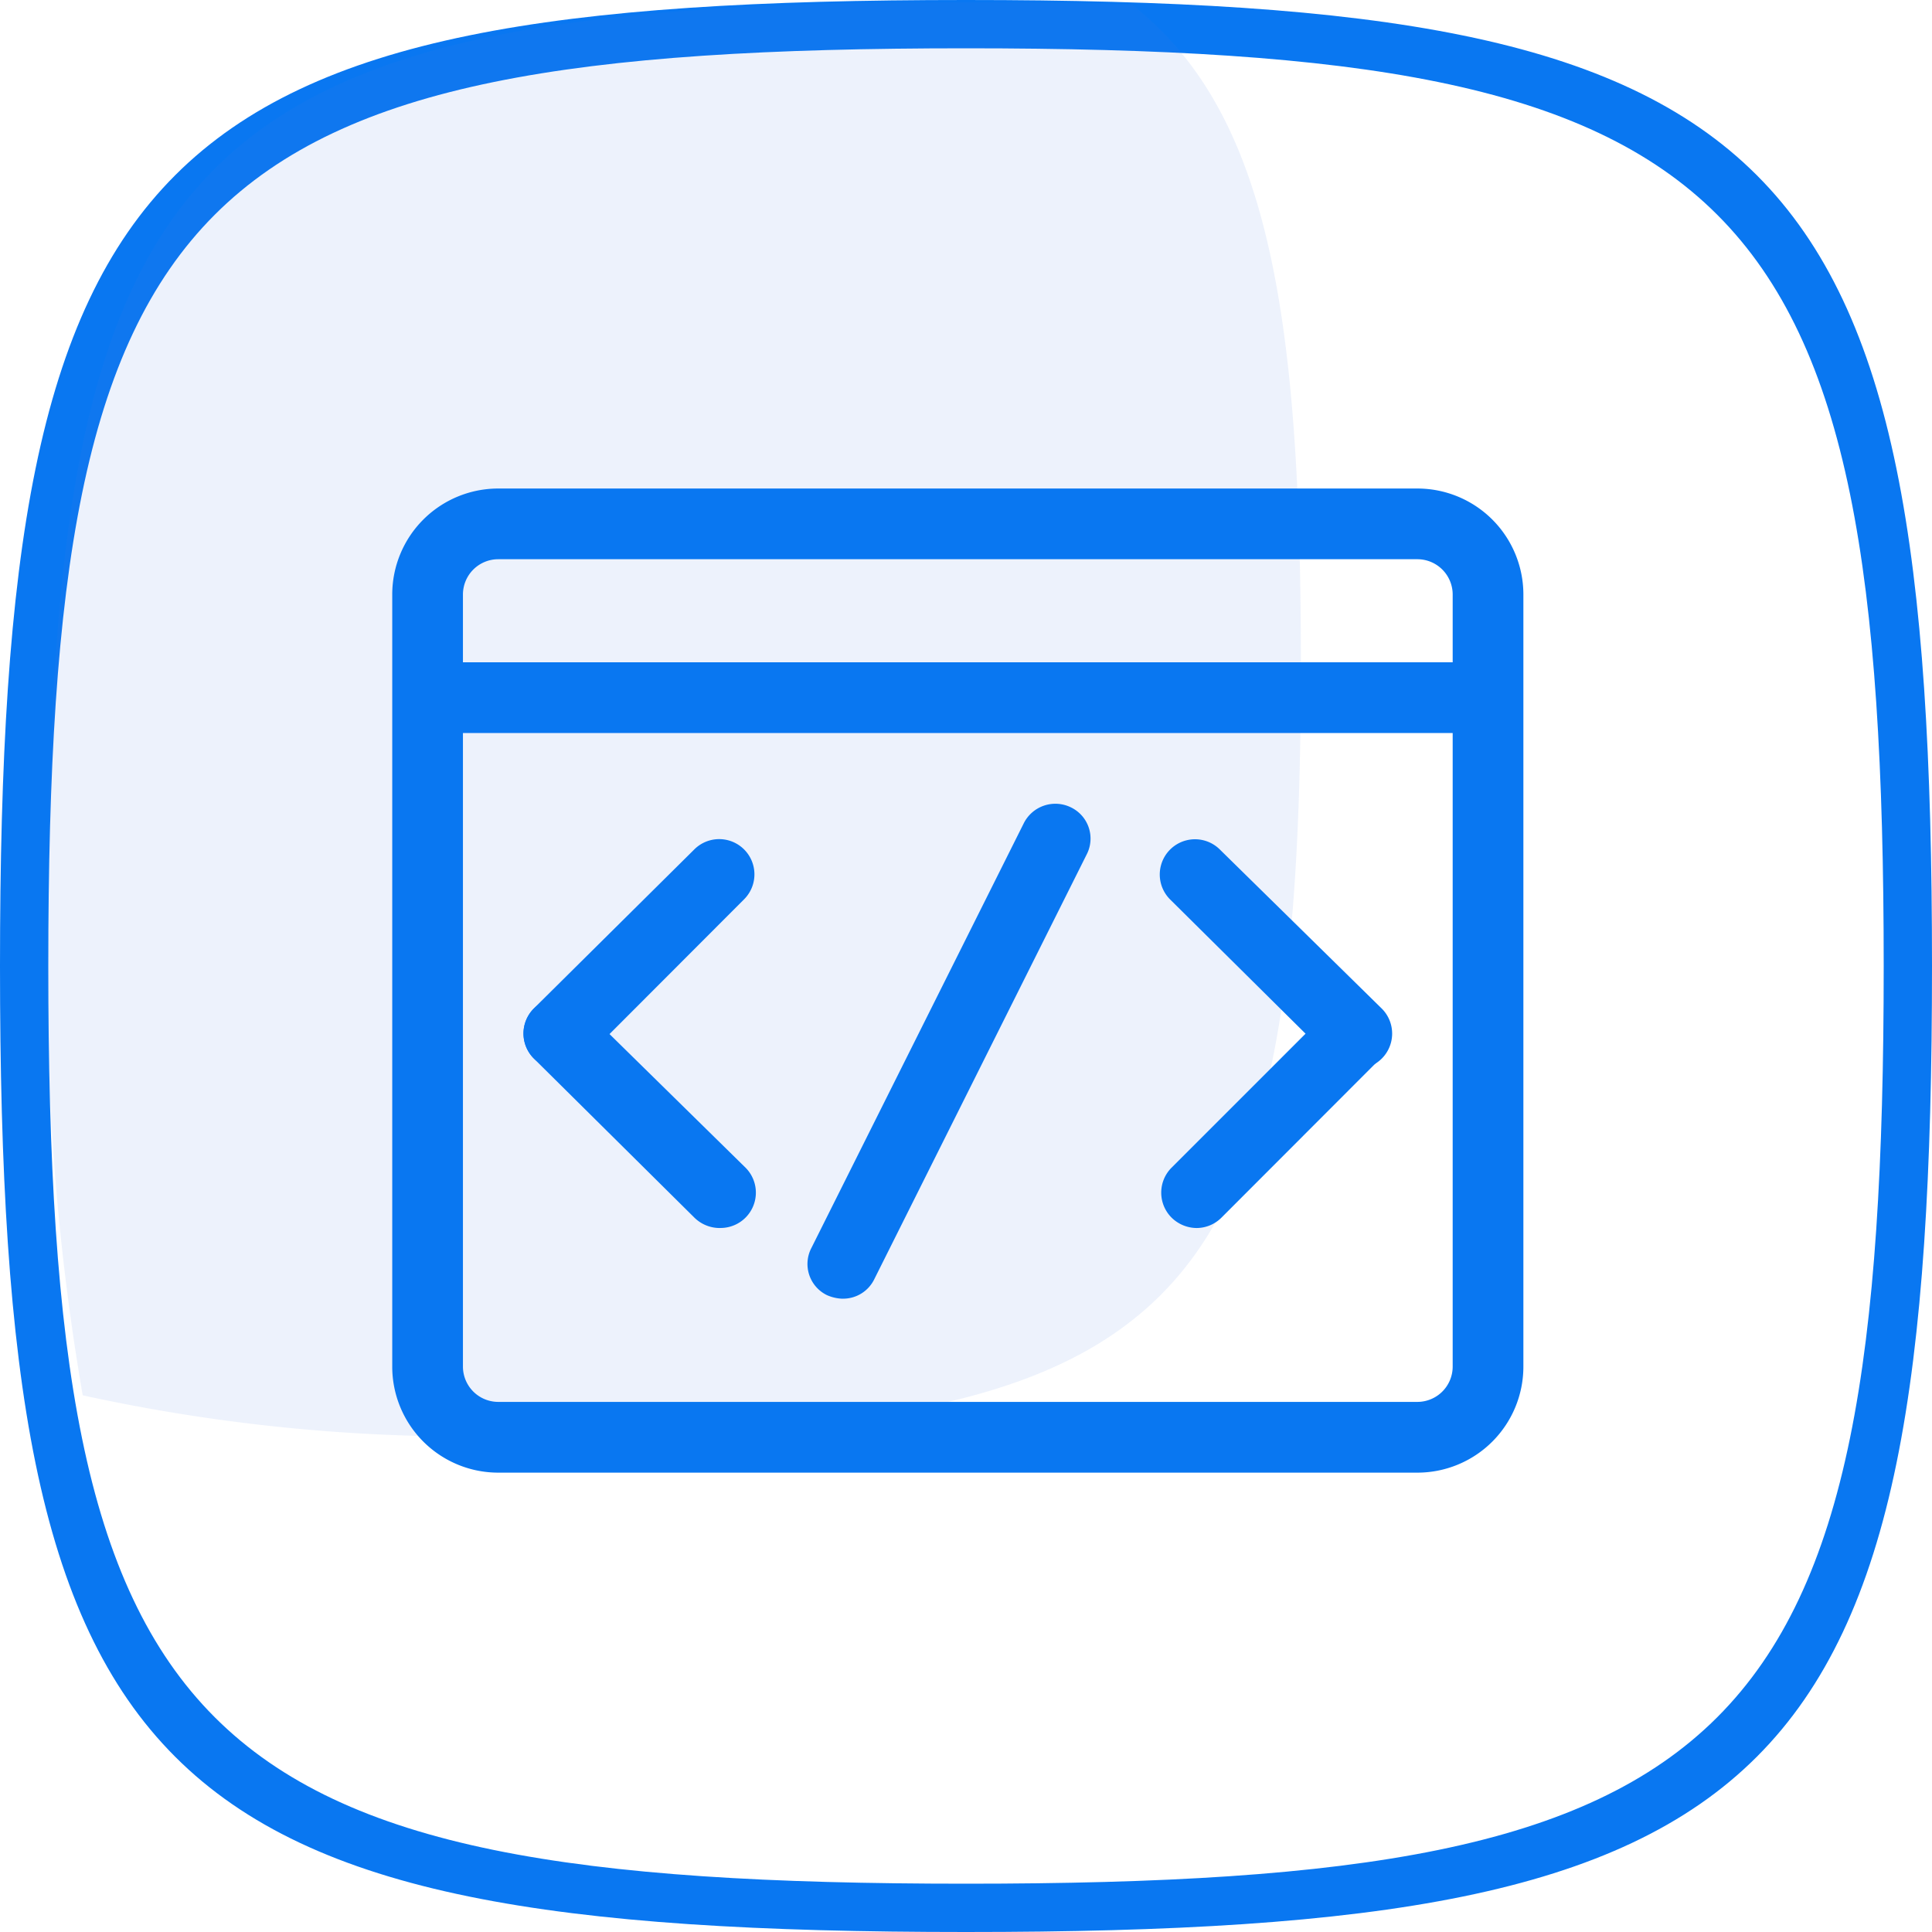 <svg id="组_795" data-name="组 795" xmlns="http://www.w3.org/2000/svg" width="42" height="42" viewBox="0 0 42 42">
  <path id="路径_1266" data-name="路径 1266" d="M21,42C3.157,42,0,38.843,0,21S3.157,0,21,0,42,3.157,42,21,38.843,42,21,42ZM21,1.05C4.049,1.05,1.05,4.049,1.05,21s3,19.95,19.95,19.95,19.95-3,19.95-19.95S37.951,1.05,21,1.05Z" fill="#0977f1"/>
  <path id="路径_1267" data-name="路径 1267" d="M36.03,56.75a38.606,38.606,0,0,1-9.682-.867A52.8,52.8,0,0,1,25.6,45.55c0-16.951,3-19.95,19.95-19.95,1.288,0,2.488.02,3.62.059,2.92,2.31,3.66,6.588,3.66,14.291C52.83,54.224,50.3,56.75,36.03,56.75Z" transform="translate(-24.55 -25.55)" fill="#4d7ddd" opacity="0.1"/>
  <g id="组_798" data-name="组 798" transform="translate(8.527 10.62)">
    <path id="路径_1272" data-name="路径 1272" d="M22.285,21.394H2.305A2.305,2.305,0,0,1,0,19.088V2.305A2.305,2.305,0,0,1,2.305,0h19.98A2.305,2.305,0,0,1,24.59,2.305V19.088A2.305,2.305,0,0,1,22.285,21.394ZM2.305,1.537a.768.768,0,0,0-.768.768V19.088a.768.768,0,0,0,.768.768h19.98a.768.768,0,0,0,.768-.768V2.305a.768.768,0,0,0-.768-.768Z" transform="translate(0 0)" fill="#0977f1"/>
    <path id="路径_1273" data-name="路径 1273" d="M30.886,182.5H8.125a.768.768,0,0,1,0-1.537H30.886a.768.768,0,1,1,0,1.537ZM10.86,189.8a.784.784,0,0,1-.584-.231.768.768,0,0,1,0-1.076l3.489-3.458a.766.766,0,0,1,1.091,1.076L11.4,189.572A.768.768,0,0,1,10.86,189.8Z" transform="translate(-7.203 -177.185)" fill="#0977f1"/>
    <path id="路径_1274" data-name="路径 1274" d="M140.874,373.478a.784.784,0,0,1-.553-.231l-3.489-3.458a.766.766,0,0,1,1.091-1.076l3.52,3.458a.768.768,0,0,1-.538,1.306Zm13.832-3.458a.784.784,0,0,1-.553-.231l-3.489-3.458a.766.766,0,0,1,1.091-1.076l3.52,3.458a.768.768,0,0,1-.538,1.306Z" transform="translate(-133.758 -357.402)" fill="#0977f1"/>
    <path id="路径_1275" data-name="路径 1275" d="M440.52,337.227a.784.784,0,0,1-.553-.231.768.768,0,0,1,0-1.076l3.458-3.458a.766.766,0,0,1,1.091,1.076L441.058,337A.768.768,0,0,1,440.52,337.227Zm-7.7,1.537a.908.908,0,0,1-.338-.077.753.753,0,0,1-.338-1.03l4.611-9.221a.768.768,0,0,1,1.03-.353.753.753,0,0,1,.338,1.03l-4.611,9.221A.753.753,0,0,1,432.82,338.763Z" transform="translate(-423.03 -321.151)" fill="#0977f1"/>
  </g>
</svg>
